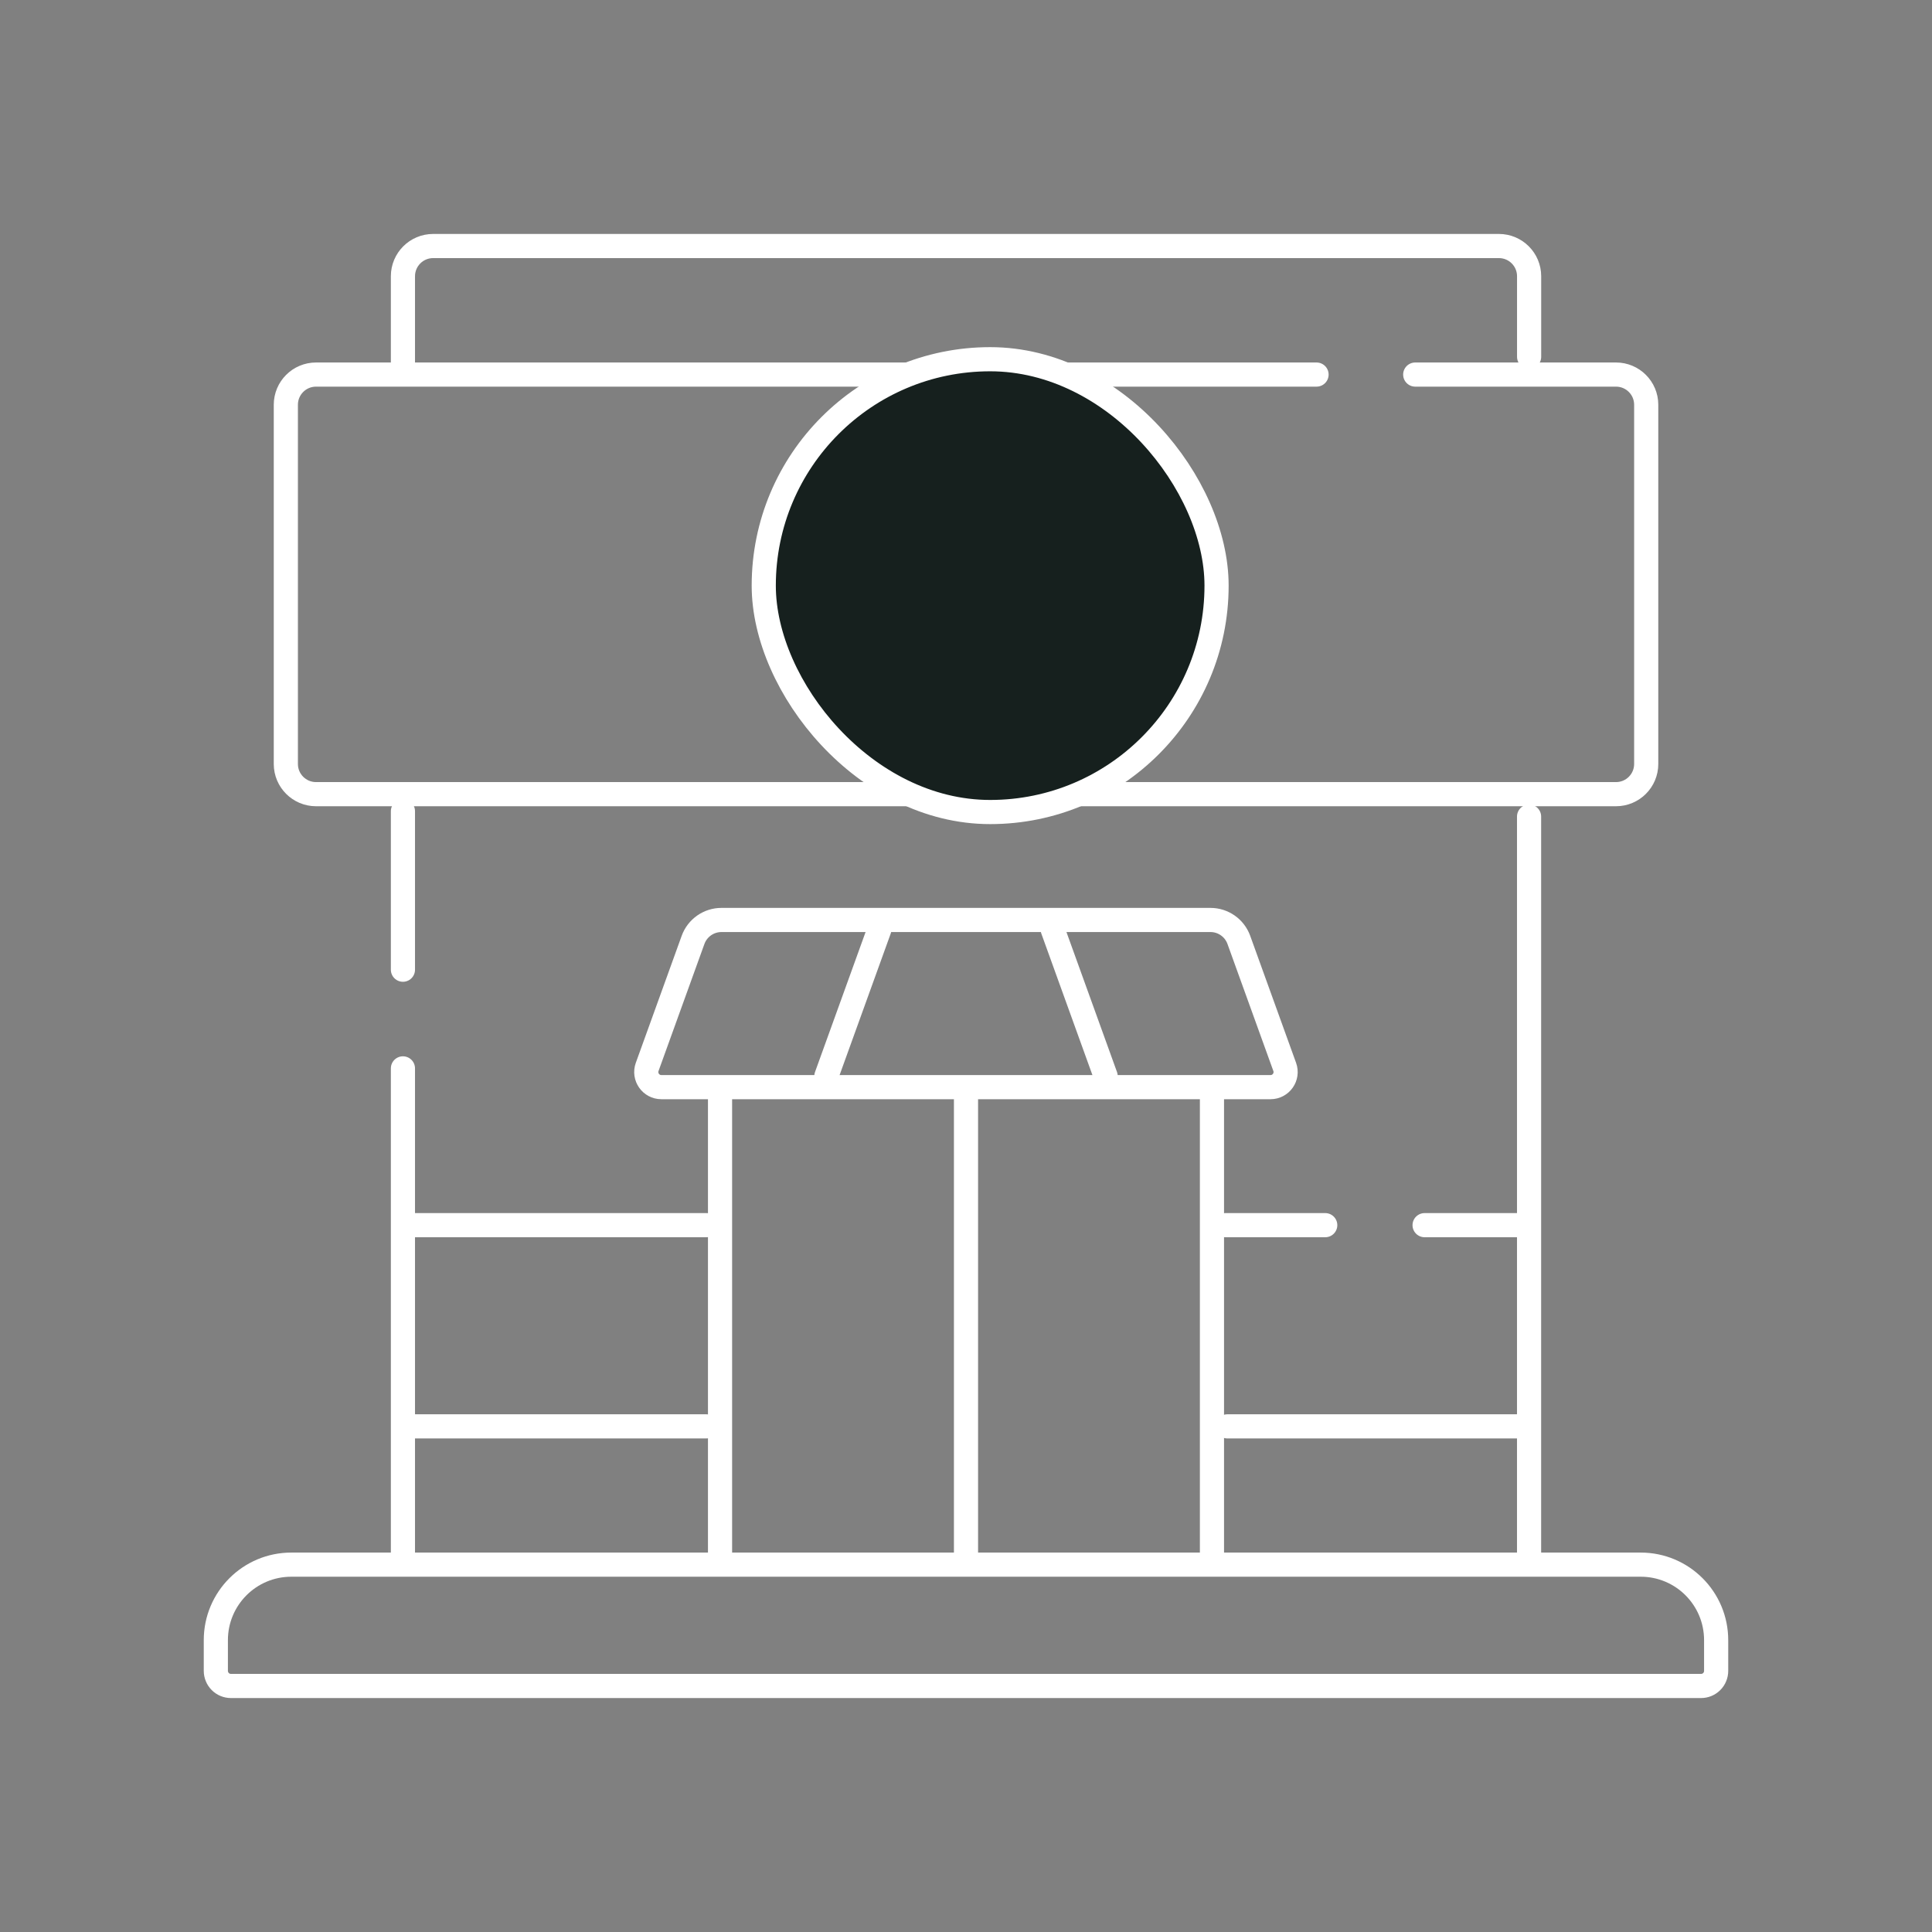 <svg width="120" height="120" viewBox="0 0 120 120" fill="none" xmlns="http://www.w3.org/2000/svg">
<rect x="0" y="0" width="120" height="120" fill="#808080" stroke="none"/>
<path d="M78.915 67.524H41.079C40.429 67.524 39.977 66.879 40.197 66.268L43.046 58.379C43.177 58.016 43.417 57.703 43.733 57.481C44.048 57.26 44.424 57.141 44.81 57.141H75.184C75.974 57.141 76.679 57.636 76.947 58.379L79.796 66.268C80.017 66.879 79.564 67.524 78.915 67.524Z" stroke="white" stroke-width="1.5" stroke-miterlimit="10" stroke-linecap="round" stroke-linejoin="round"/>
<path d="M60 67.712V96.791" stroke="white" stroke-width="1.5" stroke-miterlimit="10" stroke-linecap="round" stroke-linejoin="round"/>
<path d="M101.906 97.183H18.094C15.505 97.183 13.406 99.282 13.406 101.871V103.781C13.406 103.905 13.431 104.026 13.478 104.14C13.525 104.254 13.594 104.357 13.681 104.444C13.768 104.531 13.871 104.6 13.985 104.648C14.099 104.695 14.221 104.719 14.344 104.719H105.656C105.779 104.719 105.901 104.695 106.015 104.648C106.128 104.6 106.232 104.531 106.319 104.444C106.406 104.357 106.475 104.254 106.522 104.14C106.569 104.026 106.593 103.905 106.593 103.781V101.871C106.593 99.282 104.495 97.183 101.906 97.183Z" stroke="white" stroke-width="1.5" stroke-miterlimit="10" stroke-linecap="round" stroke-linejoin="round"/>
<path d="M75.277 67.899V96.808" stroke="white" stroke-width="1.5" stroke-miterlimit="10" stroke-linecap="round" stroke-linejoin="round"/>
<path d="M44.723 96.808V67.899" stroke="white" stroke-width="1.5" stroke-miterlimit="10" stroke-linecap="round" stroke-linejoin="round"/>
<path d="M94.976 22.162V17.157C94.976 16.121 94.137 15.281 93.101 15.281H26.902C25.867 15.281 25.027 16.121 25.027 17.157V22.676" stroke="white" stroke-width="1.5" stroke-miterlimit="10" stroke-linecap="round" stroke-linejoin="round"/>
<path d="M94.973 96.791V50.719" stroke="white" stroke-width="1.5" stroke-miterlimit="10" stroke-linecap="round" stroke-linejoin="round"/>
<path d="M51.328 66.839L54.615 57.739" stroke="white" stroke-width="1.5" stroke-miterlimit="10" stroke-linecap="round" stroke-linejoin="round"/>
<path d="M65.387 57.739L68.673 66.839" stroke="white" stroke-width="1.5" stroke-miterlimit="10" stroke-linecap="round" stroke-linejoin="round"/>
<path d="M94.597 88.594H76.234" stroke="white" stroke-width="1.5" stroke-miterlimit="10" stroke-linecap="round" stroke-linejoin="round"/>
<path d="M25.402 76.097H43.868" stroke="white" stroke-width="1.5" stroke-miterlimit="10" stroke-linecap="round" stroke-linejoin="round"/>
<path d="M43.868 88.594H25.402" stroke="white" stroke-width="1.5" stroke-miterlimit="10" stroke-linecap="round" stroke-linejoin="round"/>
<path d="M25.027 66.359V96.791" stroke="white" stroke-width="1.5" stroke-miterlimit="10" stroke-linecap="round" stroke-linejoin="round"/>
<path d="M25.027 50.386V60.23" stroke="white" stroke-width="1.5" stroke-miterlimit="10" stroke-linecap="round" stroke-linejoin="round"/>
<path d="M88.484 76.097H94.602" stroke="white" stroke-width="1.5" stroke-miterlimit="10" stroke-linecap="round" stroke-linejoin="round"/>
<path d="M76.113 76.097H82.313" stroke="white" stroke-width="1.5" stroke-miterlimit="10" stroke-linecap="round" stroke-linejoin="round"/>
<path d="M87.902 23.265H100.374C101.41 23.265 102.249 24.105 102.249 25.14V47.452C102.249 48.487 101.41 49.327 100.374 49.327H19.629C18.593 49.327 17.754 48.487 17.754 47.452V25.14C17.754 24.105 18.593 23.265 19.629 23.265H81.773" stroke="white" stroke-width="1.5" stroke-miterlimit="10" stroke-linecap="round" stroke-linejoin="round"/>
<rect x="47.438" y="22.312" width="28.125" height="28.125" rx="14.062" fill="#16201E" stroke="white" stroke-width="1.5"/>
</svg>
